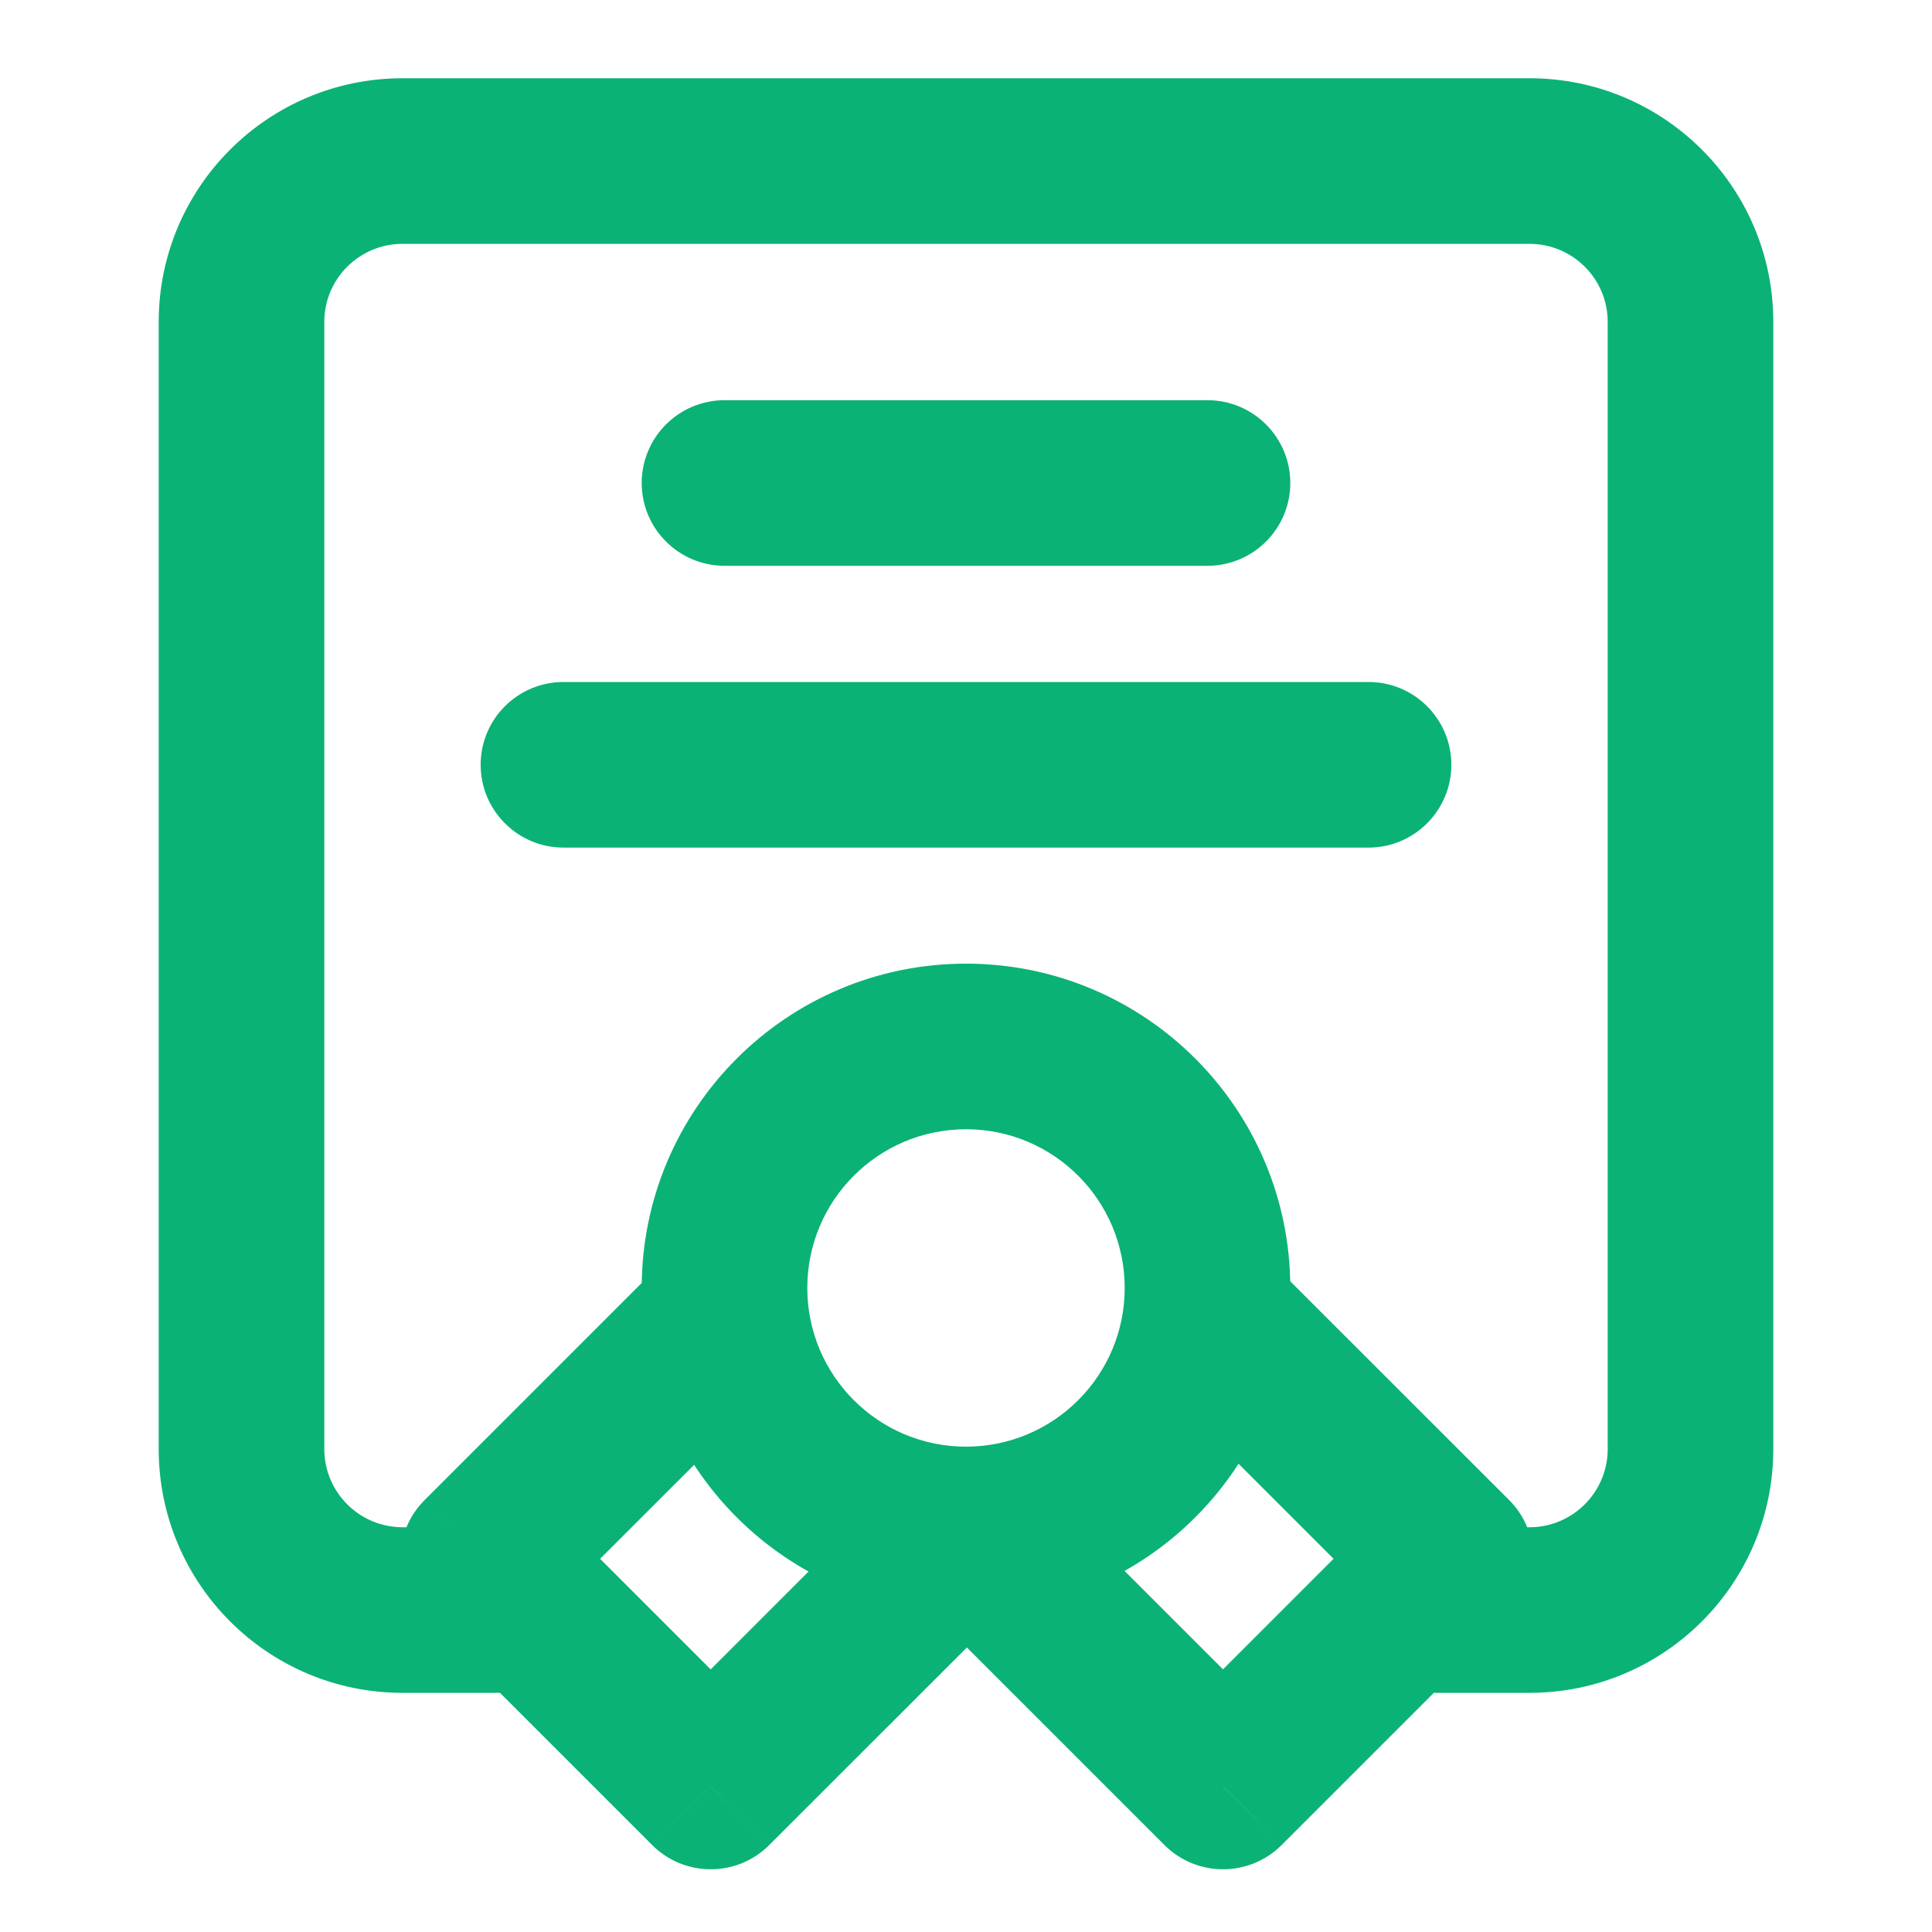 <?xml version="1.0" encoding="UTF-8"?> <svg xmlns="http://www.w3.org/2000/svg" width="14" height="14" viewBox="0 0 14 14" fill="none"><path d="M3.792 12.267C4.123 12.267 4.392 11.998 4.392 11.667C4.392 11.335 4.123 11.067 3.792 11.067V12.267ZM10.208 11.067C9.877 11.067 9.608 11.335 9.608 11.667C9.608 11.998 9.877 12.267 10.208 12.267V11.067ZM7.013 11.083L7.437 11.508C7.609 11.335 7.66 11.076 7.566 10.851C7.471 10.626 7.25 10.481 7.007 10.483L7.013 11.083ZM3.5 11.296L3.076 10.871C2.963 10.984 2.9 11.137 2.9 11.296C2.9 11.455 2.963 11.607 3.076 11.72L3.5 11.296ZM5.686 9.959C5.92 9.724 5.92 9.344 5.686 9.11C5.451 8.876 5.072 8.876 4.837 9.11L5.686 9.959ZM5.15 12.946L4.726 13.37C4.96 13.604 5.34 13.604 5.574 13.37L5.15 12.946ZM10.512 11.296L10.937 11.72C11.049 11.607 11.112 11.455 11.112 11.296C11.112 11.137 11.049 10.984 10.937 10.871L10.512 11.296ZM9.175 9.11C8.941 8.876 8.561 8.876 8.327 9.11C8.092 9.344 8.092 9.724 8.327 9.959L9.175 9.11ZM8.862 12.946L8.438 13.37C8.673 13.604 9.052 13.604 9.287 13.37L8.862 12.946ZM5.25 2.9C4.919 2.9 4.65 3.169 4.65 3.5C4.65 3.831 4.919 4.1 5.25 4.1V2.9ZM8.75 4.1C9.081 4.1 9.35 3.831 9.35 3.5C9.35 3.169 9.081 2.9 8.75 2.9V4.1ZM4.083 4.942C3.752 4.942 3.483 5.21 3.483 5.542C3.483 5.873 3.752 6.142 4.083 6.142V4.942ZM9.917 6.142C10.248 6.142 10.517 5.873 10.517 5.542C10.517 5.21 10.248 4.942 9.917 4.942V6.142ZM2.917 1.767H11.083V0.567H2.917V1.767ZM11.65 2.333V10.5H12.85V2.333H11.65ZM2.35 10.5V2.333H1.15V10.5H2.35ZM2.917 11.067C2.604 11.067 2.35 10.813 2.35 10.5H1.15C1.15 11.476 1.941 12.267 2.917 12.267V11.067ZM11.65 10.5C11.65 10.813 11.396 11.067 11.083 11.067V12.267C12.059 12.267 12.85 11.476 12.85 10.5H11.65ZM11.083 1.767C11.396 1.767 11.65 2.02 11.65 2.333H12.85C12.85 1.358 12.059 0.567 11.083 0.567V1.767ZM2.917 0.567C1.941 0.567 1.15 1.358 1.15 2.333H2.35C2.35 2.02 2.604 1.767 2.917 1.767V0.567ZM3.792 11.067H2.917V12.267H3.792V11.067ZM11.083 11.067H10.208V12.267H11.083V11.067ZM8.15 9.333C8.15 9.968 7.635 10.483 7 10.483V11.683C8.298 11.683 9.35 10.631 9.35 9.333H8.15ZM7 10.483C6.365 10.483 5.85 9.968 5.85 9.333H4.65C4.65 10.631 5.702 11.683 7 11.683V10.483ZM5.85 9.333C5.85 8.698 6.365 8.183 7 8.183V6.983C5.702 6.983 4.65 8.035 4.65 9.333H5.85ZM7 8.183C7.635 8.183 8.15 8.698 8.15 9.333H9.35C9.35 8.035 8.298 6.983 7 6.983V8.183ZM7.006 11.683L7.018 11.683L7.007 10.483L6.994 10.483L7.006 11.683ZM3.924 11.72L5.686 9.959L4.837 9.11L3.076 10.871L3.924 11.72ZM5.574 12.521L3.924 10.871L3.076 11.72L4.726 13.37L5.574 12.521ZM6.588 10.659L4.726 12.521L5.574 13.37L7.437 11.508L6.588 10.659ZM10.937 10.871L9.175 9.11L8.327 9.959L10.088 11.72L10.937 10.871ZM9.287 13.37L10.937 11.72L10.088 10.871L8.438 12.521L9.287 13.37ZM6.576 11.508L8.438 13.37L9.287 12.521L7.424 10.659L6.576 11.508ZM5.25 4.1H8.75V2.9H5.25V4.1ZM4.083 6.142H9.917V4.942H4.083V6.142Z" fill="#0BB275"></path></svg> 